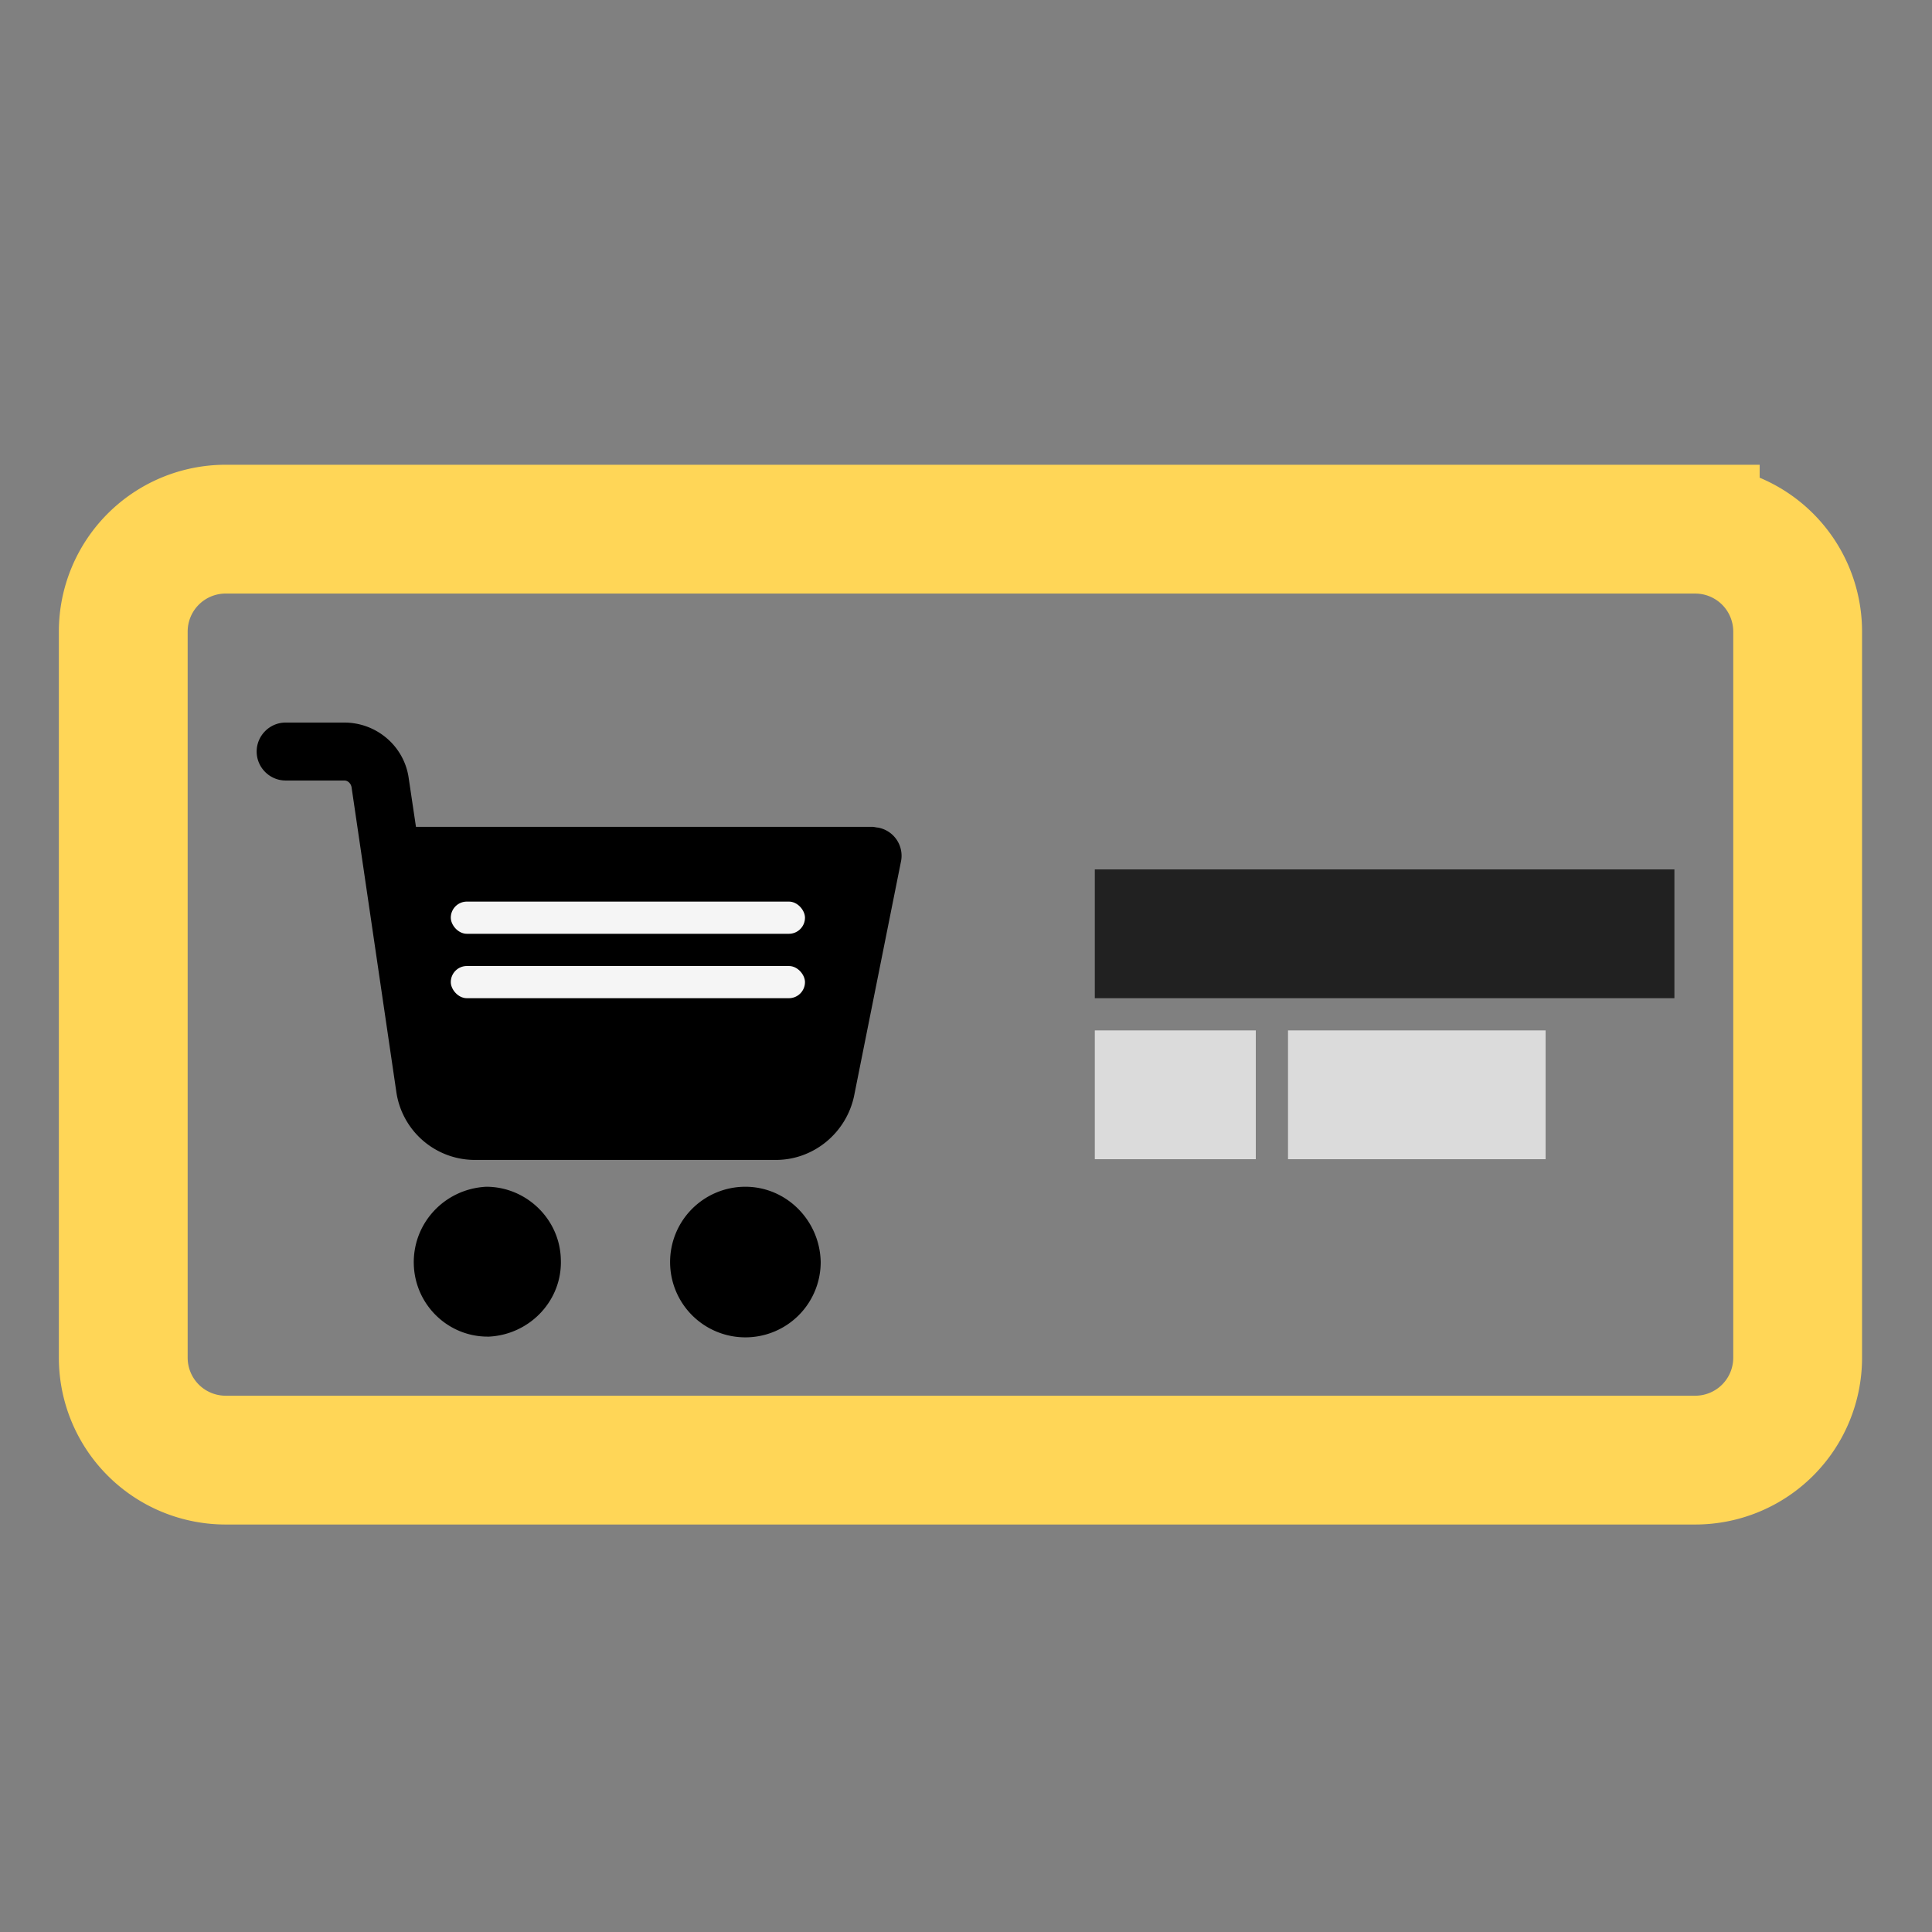 <svg width="100" height="100" fill="none" xmlns="http://www.w3.org/2000/svg"><rect width="100%" height="100%" fill="#808080" stroke="none"/><g clip-path="url(#clip0_103_415)"><path d="M87.746 27.389H11.68a5.3 5.3 0 00-5.3 5.3v37.586a5.3 5.3 0 005.3 5.3h76.066a5.3 5.3 0 005.3-5.3V32.69a5.3 5.3 0 00-5.3-5.3z" stroke="#FFD657" stroke-width="6.667" stroke-miterlimit="10"/><path fill="#212121" d="M56.667 45h30v6.667h-30z"/><path fill="#DBDBDB" d="M56.667 53.334H65v6.667h-8.333zm10 0H80v6.667H66.667z"/><g clip-path="url(#clip1_103_415)"><path d="M38.581 61.426a3.895 3.895 0 00-3.897 3.898 3.895 3.895 0 003.897 3.897 3.895 3.895 0 003.898-3.897c-.037-2.137-1.761-3.898-3.898-3.898zm6.861-18.591c-.075 0-.188-.038-.3-.038H21.53l-.374-2.51c-.225-1.65-1.65-2.887-3.336-2.887h-3.036c-.824 0-1.499.675-1.499 1.5 0 .824.675 1.499 1.5 1.499h3.035c.188 0 .337.15.375.337l2.324 15.816a4.11 4.11 0 004.047 3.486h15.591c1.95 0 3.636-1.387 4.048-3.299l2.436-12.18a1.481 1.481 0 00-1.2-1.724zM29.027 65.136c-.075-2.061-1.8-3.71-3.86-3.71-2.174.112-3.824 1.911-3.748 4.047.074 2.062 1.761 3.71 3.822 3.71h.075c2.137-.112 3.823-1.91 3.71-4.047z" fill="#000"/><rect x="23.333" y="46.666" width="18.333" height="1.667" rx=".833" fill="#F5F5F5"/><rect x="23.333" y="50" width="18.333" height="1.667" rx=".833" fill="#F5F5F5"/></g></g><defs><clipPath id="clip0_103_415"><path fill="#fff" d="M0 0h100v100H0z"/></clipPath><clipPath id="clip1_103_415"><path fill="#fff" transform="translate(13.284 36.617)" d="M0 0h33.382v33.382H0z"/></clipPath></defs></svg>